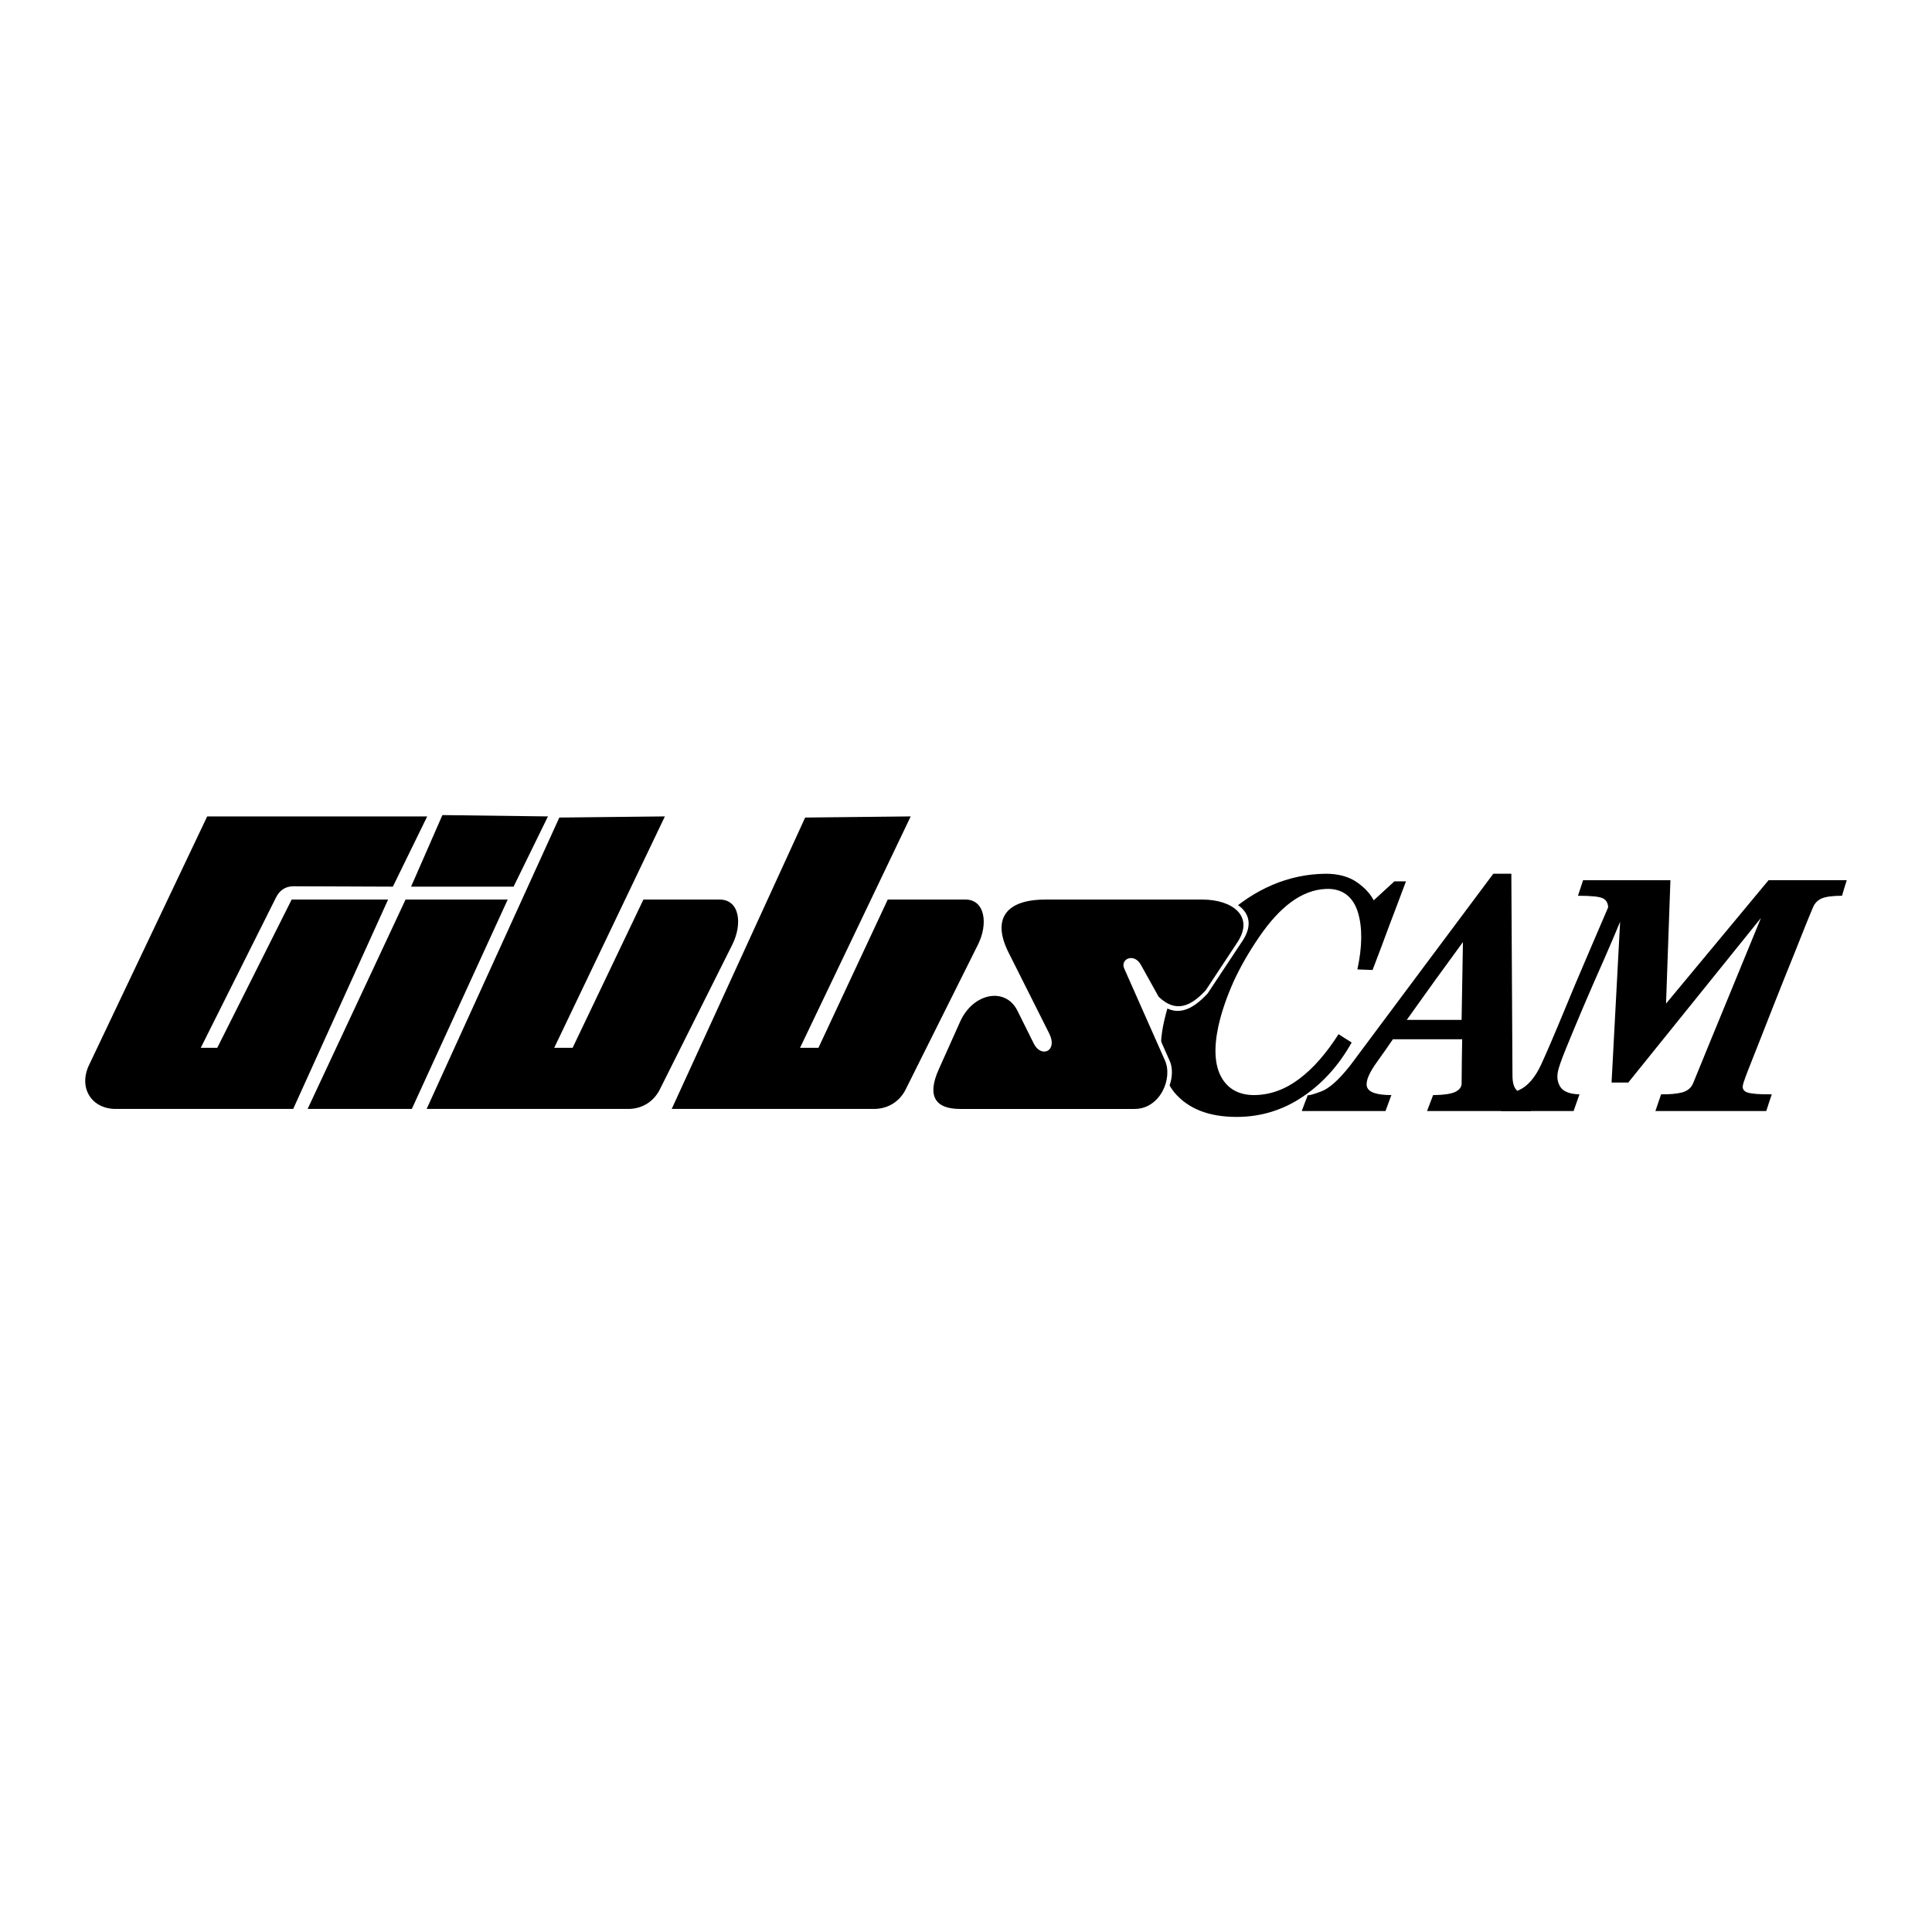<?xml version="1.0" encoding="utf-8"?>
<!-- Generator: Adobe Illustrator 13.0.0, SVG Export Plug-In . SVG Version: 6.00 Build 14948)  -->
<!DOCTYPE svg PUBLIC "-//W3C//DTD SVG 1.0//EN" "http://www.w3.org/TR/2001/REC-SVG-20010904/DTD/svg10.dtd">
<svg version="1.0" id="Layer_1" xmlns="http://www.w3.org/2000/svg" xmlns:xlink="http://www.w3.org/1999/xlink" x="0px" y="0px"
	 width="192.756px" height="192.756px" viewBox="0 0 192.756 192.756" enable-background="new 0 0 192.756 192.756"
	 xml:space="preserve">
<g>
	<polygon fill-rule="evenodd" clip-rule="evenodd" fill="#FFFFFF" points="0,0 192.756,0 192.756,192.756 0,192.756 0,0 	"/>
	<path fill-rule="evenodd" clip-rule="evenodd" d="M176.449,87.817c2.595,0,5.189,0,7.803,0c-0.171,0.512-0.322,1.042-0.474,1.553
		c-0.946,0-1.609,0.095-2.026,0.265c-0.417,0.189-0.72,0.493-0.891,0.947c-0.473,1.099-1.06,2.595-1.799,4.451
		c-0.758,1.856-1.515,3.77-2.292,5.738c-0.776,1.971-1.438,3.674-2.007,5.096c-0.568,1.42-0.853,2.215-0.872,2.385
		c-0.075,0.361,0.058,0.607,0.437,0.74s1.192,0.207,2.442,0.189c-0.189,0.568-0.378,1.117-0.549,1.666c-3.693,0-7.387,0-11.061,0
		c0.189-0.549,0.379-1.098,0.568-1.666c0.852,0.018,1.571-0.057,2.102-0.189c0.531-0.152,0.909-0.455,1.099-0.93
		c1.137-2.783,2.273-5.566,3.409-8.312l3.353-8.164l-13.238,16.42c-0.55,0-1.099,0-1.667,0l0.853-16.041
		c-0.398,0.966-0.929,2.216-1.592,3.731c-0.662,1.478-1.344,3.048-2.026,4.64c-0.682,1.609-1.269,3.012-1.761,4.223
		c-0.493,1.213-0.777,2.027-0.834,2.387c-0.113,0.607-0.019,1.117,0.304,1.572c0.321,0.418,0.946,0.645,1.855,0.664
		c-0.208,0.568-0.397,1.117-0.587,1.666c-2.405,0-4.83,0-7.234,0c0.132-0.549,0.246-1.098,0.378-1.666
		c0.228,0.057,0.739-0.096,1.478-0.455c0.758-0.359,1.534-1.174,2.159-2.557c1.193-2.613,2.254-5.285,3.353-7.898
		c1.099-2.595,2.216-5.189,3.314-7.746c-0.02-0.454-0.209-0.758-0.55-0.909c-0.359-0.17-1.174-0.246-2.462-0.246
		c0.171-0.511,0.341-1.042,0.512-1.553h8.712l-0.436,12.31L176.449,87.817L176.449,87.817z"/>
	<path fill-rule="evenodd" clip-rule="evenodd" d="M135.426,96.719c0.493-2.273,0.512-4.186,0.057-5.682
		c-0.454-1.515-1.515-2.424-3.182-2.348c-2.462,0.094-4.659,1.837-6.686,4.811c-1.022,1.496-1.875,2.974-2.557,4.47
		c-0.663,1.496-1.193,2.992-1.516,4.488c-0.454,2.16-0.341,3.826,0.304,5c0.663,1.193,1.761,1.799,3.295,1.799
		c1.61-0.018,3.087-0.568,4.47-1.609c1.383-1.023,2.689-2.52,3.939-4.469c0.436,0.283,0.871,0.566,1.307,0.832
		c-1.287,2.293-2.916,4.092-4.867,5.398c-1.95,1.326-4.166,2.027-6.609,2.027c-2.804,0-4.867-0.834-6.213-2.443
		c-0.662-0.814-1.079-1.818-1.25-2.994c-0.17-1.191-0.132-2.574,0.228-4.127c0.474-2.121,1.269-4.072,2.273-5.796
		c1.003-1.742,2.272-3.295,3.769-4.659c2.992-2.727,6.326-4.186,10-4.242c1.383-0.019,2.443,0.322,3.2,0.852
		c0.758,0.53,1.326,1.136,1.667,1.799c0.701-0.644,1.383-1.269,2.064-1.894c0.397,0,0.776,0,1.155,0
		c-0.549,1.458-1.099,2.936-1.666,4.413c-0.55,1.477-1.099,2.973-1.667,4.432C136.43,96.756,135.919,96.738,135.426,96.719
		L135.426,96.719z"/>
	<path fill-rule="evenodd" clip-rule="evenodd" d="M42.623,81.454H20.672l-11.799,24.83c-1.061,2.254,0.265,4.355,2.67,4.355h17.708
		l9.47-20.89H29.1l-7.424,14.792h-1.647l7.5-14.981c0.36-0.739,0.947-1.137,1.761-1.137l9.905,0.038L42.623,81.454L42.623,81.454z"
		/>
	<polygon fill-rule="evenodd" clip-rule="evenodd" points="44.138,81.321 41.013,88.461 51.24,88.461 54.668,81.454 44.138,81.321 	
		"/>
	<polygon fill-rule="evenodd" clip-rule="evenodd" points="40.463,89.749 30.691,110.639 41.088,110.639 50.653,89.749 
		40.463,89.749 	"/>
	<path fill-rule="evenodd" clip-rule="evenodd" d="M55.804,81.567l-13.239,29.072h20.095c1.553,0,2.632-0.871,3.163-1.932
		l7.235-14.451c1.042-2.083,0.739-4.508-1.269-4.508h-7.595l-7.064,14.792h-1.836l11.042-23.087L55.804,81.567L55.804,81.567z"/>
	<path fill-rule="evenodd" clip-rule="evenodd" fill="#FFFFFF" d="M104.006,89.313h15.662c3.296,0,6.193,1.647,4.318,4.526
		l-3.504,5.285c-1.591,1.703-3.238,2.537-5.151,0.682l-1.95-3.505c-0.758-1.345-1.213-0.625-0.72,0.436l4.034,9.09
		c0.871,1.971-0.853,5.322-3.675,5.322H95.085L104.006,89.313L104.006,89.313z"/>
	<path fill-rule="evenodd" clip-rule="evenodd" d="M104.309,89.749h15.644c2.993,0,5.228,1.648,3.504,4.262l-3.163,4.792
		c-1.458,1.572-2.954,2.311-4.696,0.643l-1.78-3.2c-0.683-1.212-2.084-0.568-1.648,0.398l4.054,9.148
		c0.814,1.799-0.474,4.848-3.03,4.848H95.786c-2.5,0-3.315-1.307-2.122-3.959l2.122-4.734c1.288-2.896,4.526-3.504,5.719-1.117
		l1.648,3.314c0.738,1.439,2.405,0.738,1.534-1.021l-4.072-8.107C98.949,91.681,100.351,89.749,104.309,89.749L104.309,89.749z"/>
	<path fill-rule="evenodd" clip-rule="evenodd" d="M80.331,81.567l-13.314,29.072h20.152c1.572,0,2.651-0.871,3.182-1.932
		l7.216-14.451c1.042-2.083,0.72-4.508-1.25-4.508H88.57l-6.913,14.792H79.82l11.042-23.087L80.331,81.567L80.331,81.567z"/>
	<path fill-rule="evenodd" clip-rule="evenodd" d="M143.153,109.256c-0.057,0-0.113,0-0.17,0c-0.209,0.531-0.398,1.061-0.606,1.592
		c3.453,0,6.906,0,10.359,0c0.228-0.531,0.437-1.061,0.645-1.592c-0.966,0.02-1.629-0.113-1.97-0.396
		c-0.36-0.285-0.512-0.814-0.512-1.572c-0.037-6.705-0.075-13.409-0.113-20.114c-0.606,0-1.212,0-1.8,0
		c-4.731,6.355-9.492,12.69-14.218,19.051c-0.031,0.043-0.063,0.084-0.096,0.125c-1.095,1.381-2.041,2.238-2.864,2.547
		c-0.83,0.312-1.269,0.418-1.326,0.359c-0.208,0.531-0.416,1.061-0.605,1.592c2.784,0,5.568,0,8.353,0
		c0.188-0.531,0.397-1.061,0.587-1.592c-1.478,0-2.292-0.283-2.443-0.852c-0.133-0.549,0.228-1.383,1.042-2.5
		c0.53-0.721,1.041-1.477,1.553-2.217c2.305,0,4.608,0,6.913,0c-0.02,1.479-0.057,2.955-0.057,4.451
		c-0.02,0.322-0.209,0.588-0.625,0.797C144.801,109.125,144.119,109.238,143.153,109.256L143.153,109.256z M145.824,101.756
		c0.037-2.588,0.094-5.176,0.133-7.765c-1.892,2.572-3.759,5.163-5.606,7.765C142.175,101.756,143.999,101.756,145.824,101.756
		L145.824,101.756z"/>
</g>
</svg>
